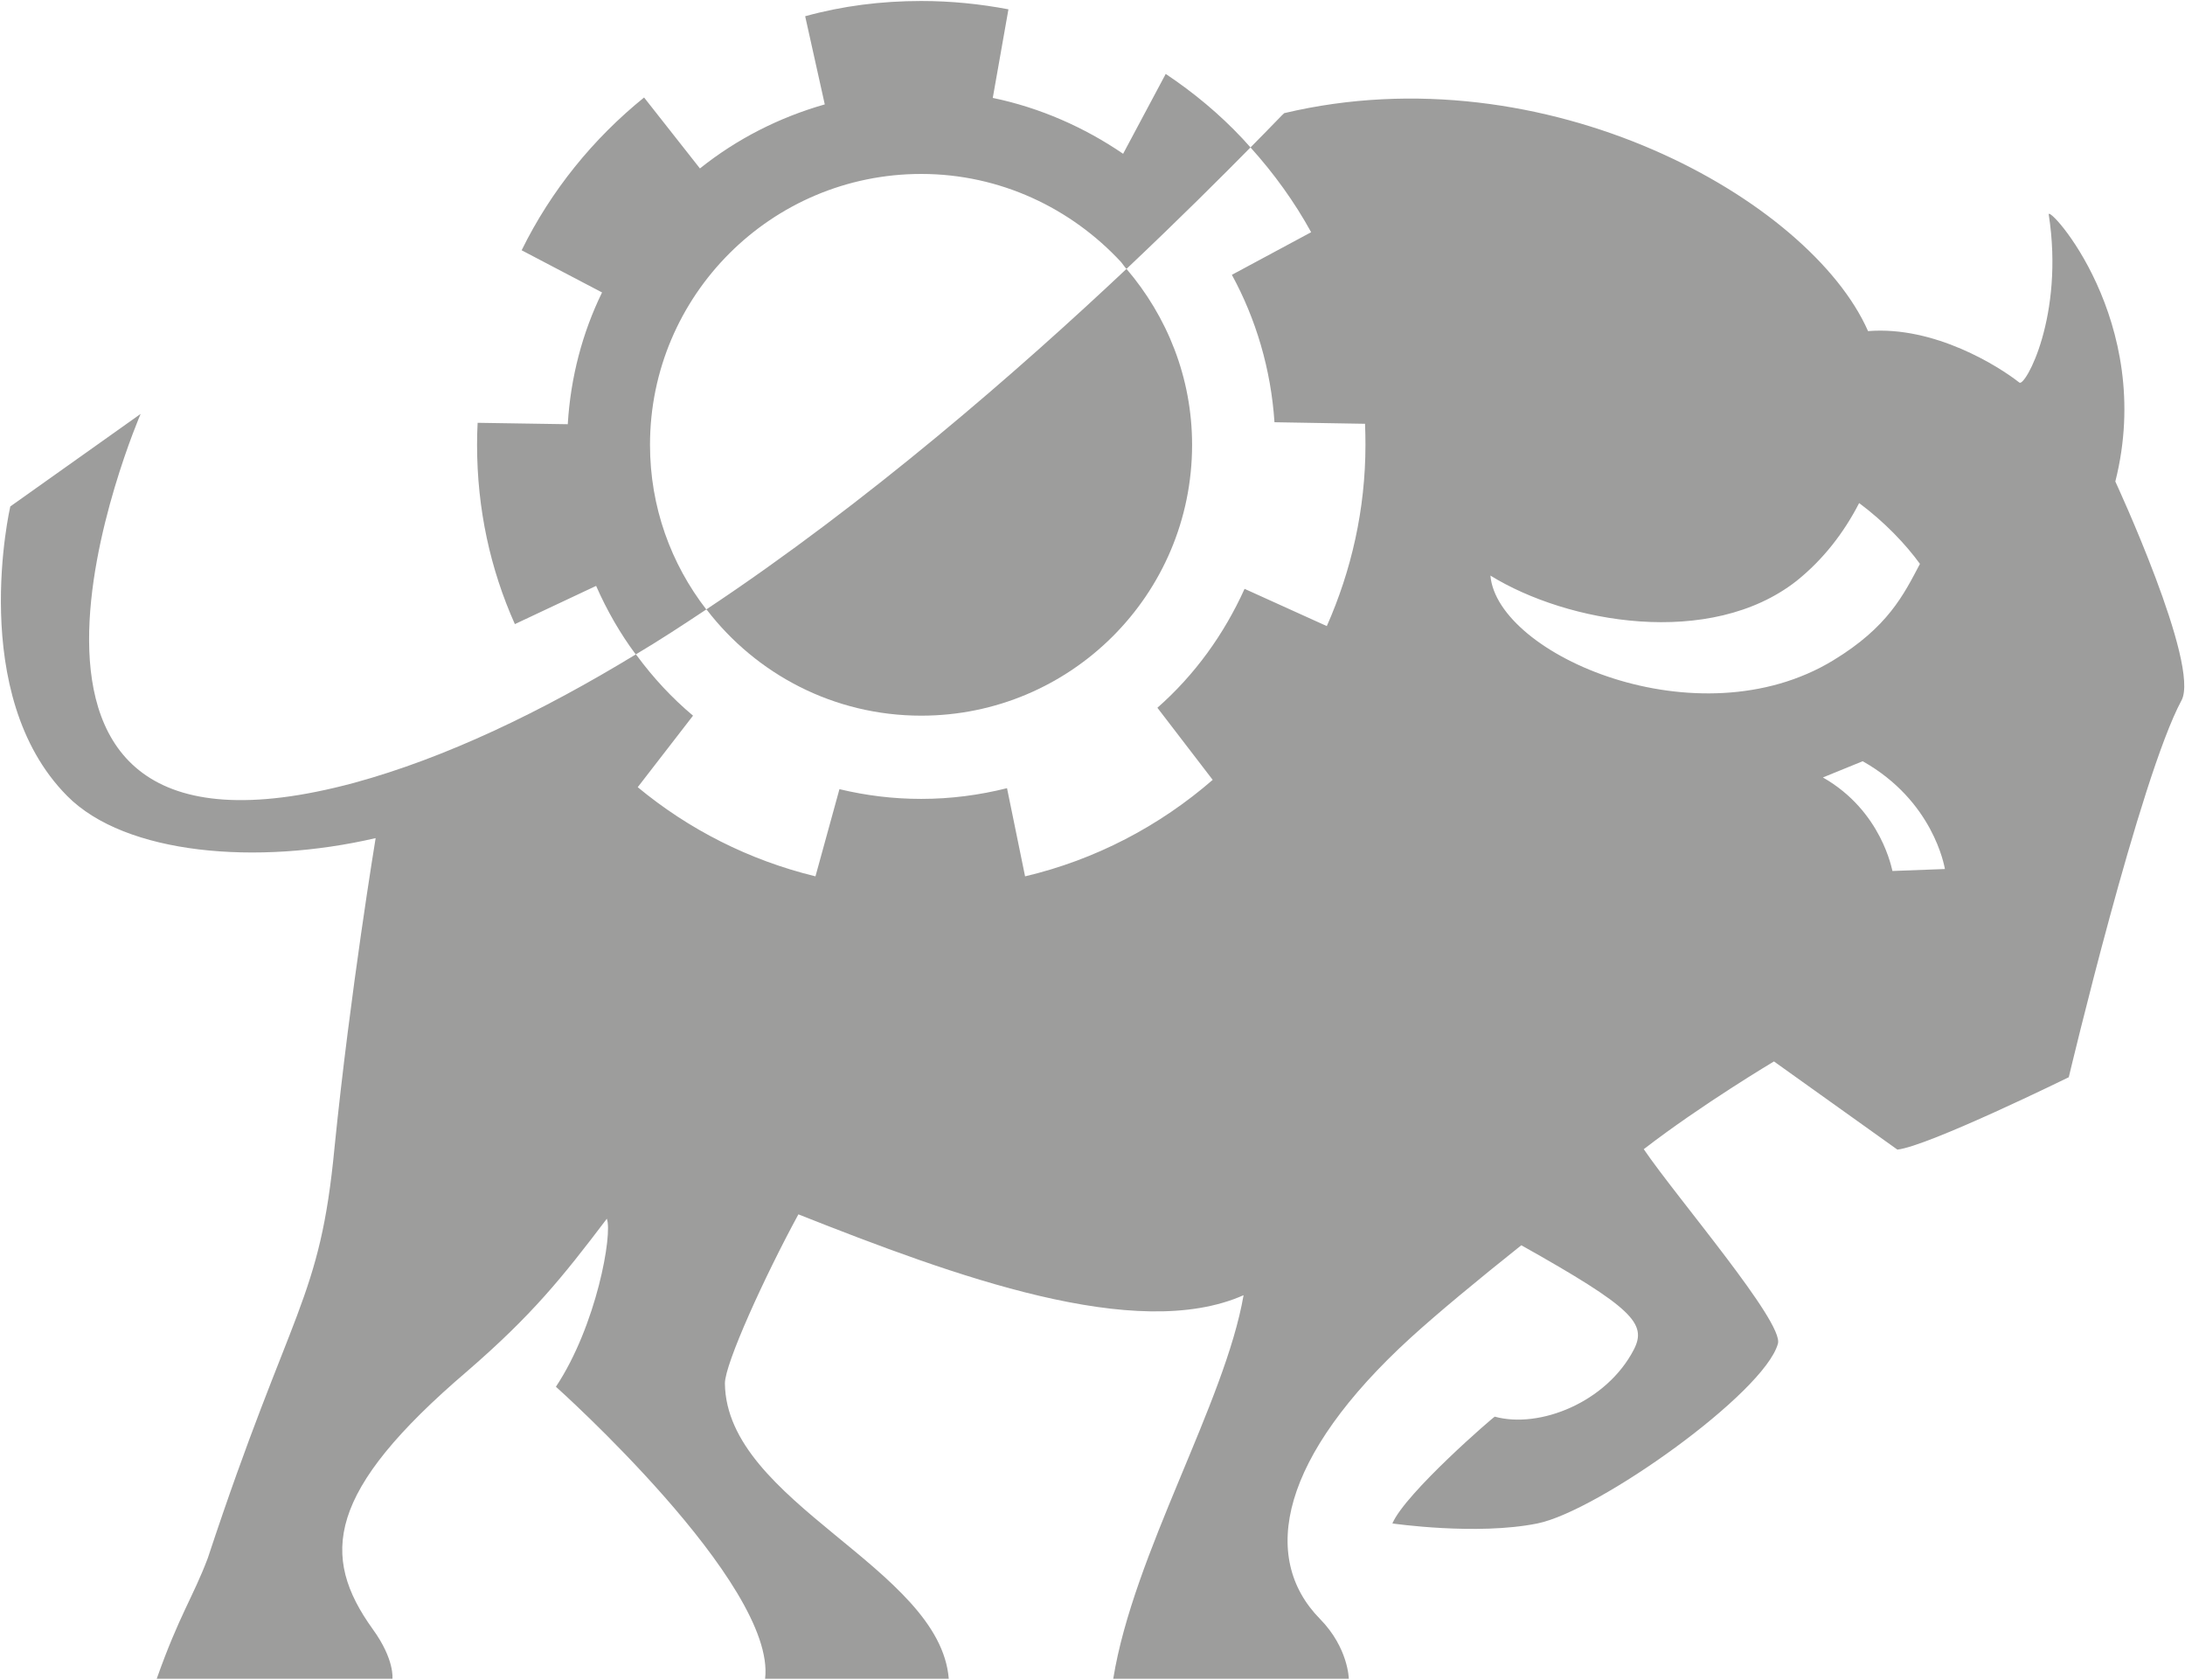 <svg version="1.2" xmlns="http://www.w3.org/2000/svg" viewBox="0 0 1549 1191" width="1549" height="1191"><style>.a{fill:#9d9d9c}</style><path class="a" d="m501.1 432.3c35 45.5 89.9 75 152 75 105.9 0 192-85.8 192-192 0-47.6-17.7-91-46.5-124.7-76 71.6-183.3 165.3-297.9 241.4q0 0.3 0.4 0.3z"/><path fill-rule="evenodd" class="a" d="m1546.5 496.5c-29.5 54.9-79.9 267.1-79.9 267.1 0 0-99.6 48.9-121.5 51.3l-87.5-62.5c0 0-51.4 30.6-92.3 62.2 23.6 34.7 99.6 122.9 95.1 137.9-9.7 35-127.4 118.7-170.5 127.4-43 8.7-102.8 0-102.8 0 9.1-21.5 72.3-76.1 72.6-75.7 31.6 8.7 79.2-10.1 98.6-47.6 9.4-18.4-0.7-29.5-79.8-73.9-30.9 24.6-59.4 48.2-78.5 65.6-92 84-107.3 155.5-64.2 199.3 20.1 20.5 20.4 42.4 20.4 42.4h-167c14.3-88.6 79.2-195.5 92.4-271.9-76 33.7-204.2-13.2-315.6-57.3-24 44.1-52.1 105.9-52.1 119.8 1 84.7 152.4 130.5 158.7 209.4h-130.2c8-67.4-148.3-207-148.3-207 28.8-43.4 40.3-108.3 36.1-119.1-31.6 41.7-53.1 68.4-98.9 108-100 85.4-104.5 130.9-67 183 15.6 21.5 13.9 35.1 13.9 35.1h-167.1c16-45.2 25.7-57.7 36.2-85.5 59.3-179.5 79.5-181.9 89.9-291.6 11.1-109.8 29.1-218.8 29.1-218.8-84 19.5-177.4 11.8-218.7-29.9-71.2-71.8-40.3-205.2-40.3-205.2l92.4-65.6c0 0-147.9 342 151.4 261.5 64.9-17.7 132.9-50.4 199.6-91q0.4 0.3 0.7 0.7c11.8 16 25 30.2 39.9 42.7l-39.2 50.7c36.1 29.9 78.8 51.7 126 63.2l17-61.8c18.8 4.5 37.9 6.9 58 6.9 20.9 0 41.3-2.7 60.8-7.6l12.8 62.5c50-11.8 95.5-35.8 133-68.4l-39.2-51.1c26.4-23.2 47.2-52 61.8-84.3l58.3 26.4c17.4-39.3 27.4-82.7 27.4-128.5q0-7.7-0.3-14.9l-64.2-1.1c-2.5-37.8-13.2-73.3-30.2-104.5l56.2-30.2c-11.8-21.5-26.4-41.7-43-60.1-19.5 19.8-49.7 50-87.9 86.1-1.4-1.4-2.4-3.1-3.8-4.8-35.4-38.2-85.8-62.5-141.7-62.5-106.2 0-192.3 86.1-192.3 192 0 44.1 14.9 84.4 39.9 116.7-16.7 11.1-33 21.8-50 31.9-11.1-14.9-20.5-31.3-28.1-48.6l-57.6 27.1c-17.4-38.9-26.8-81.6-26.8-127.1q0-8 0.4-15.6l63.9 1c2-33.3 10.4-64.9 24.3-93.4l-57-29.9c20.8-42.3 50.7-79.1 86.8-108.3l39.6 50.3c26-20.8 55.9-36.1 88.5-45.4l-13.9-62.5c26.4-7.3 53.9-10.8 82.3-10.8 21.2 0 41.7 2.1 61.8 5.9l-11.1 62.8c33.7 7 65 20.9 92.4 39.6l30.2-56.6c19.8 13.2 38.2 28.5 54.5 45.9 1.7 2 3.8 4.1 5.6 6.2 15.2-15.3 23.6-24.3 23.9-24.3 185.8-44.1 372.9 61.5 413.9 154.5 47.2-3.8 92.7 25 107.3 36.5 4.1 3.1 31.9-47.2 20.8-119.1-1.4-8.3 76 75.3 47.2 189.2 0 0 60.4 130.2 46.9 155.2zm-246.9-28.4c38.9-23.6 50-46.6 61.5-68.4-10.1-13.9-25-29.6-43.1-43.1-10.7 20.8-25.3 39.9-44.4 55.2-61.1 47.9-162.5 29.9-217-3.8 4.8 56.2 147.2 118.4 243 60.1zm79.2 147.9c-0.4-2.1-8.3-48.3-58.3-76.4l-28.2 11.5c42 23.9 49 65.9 49.3 66.3z"/></svg>